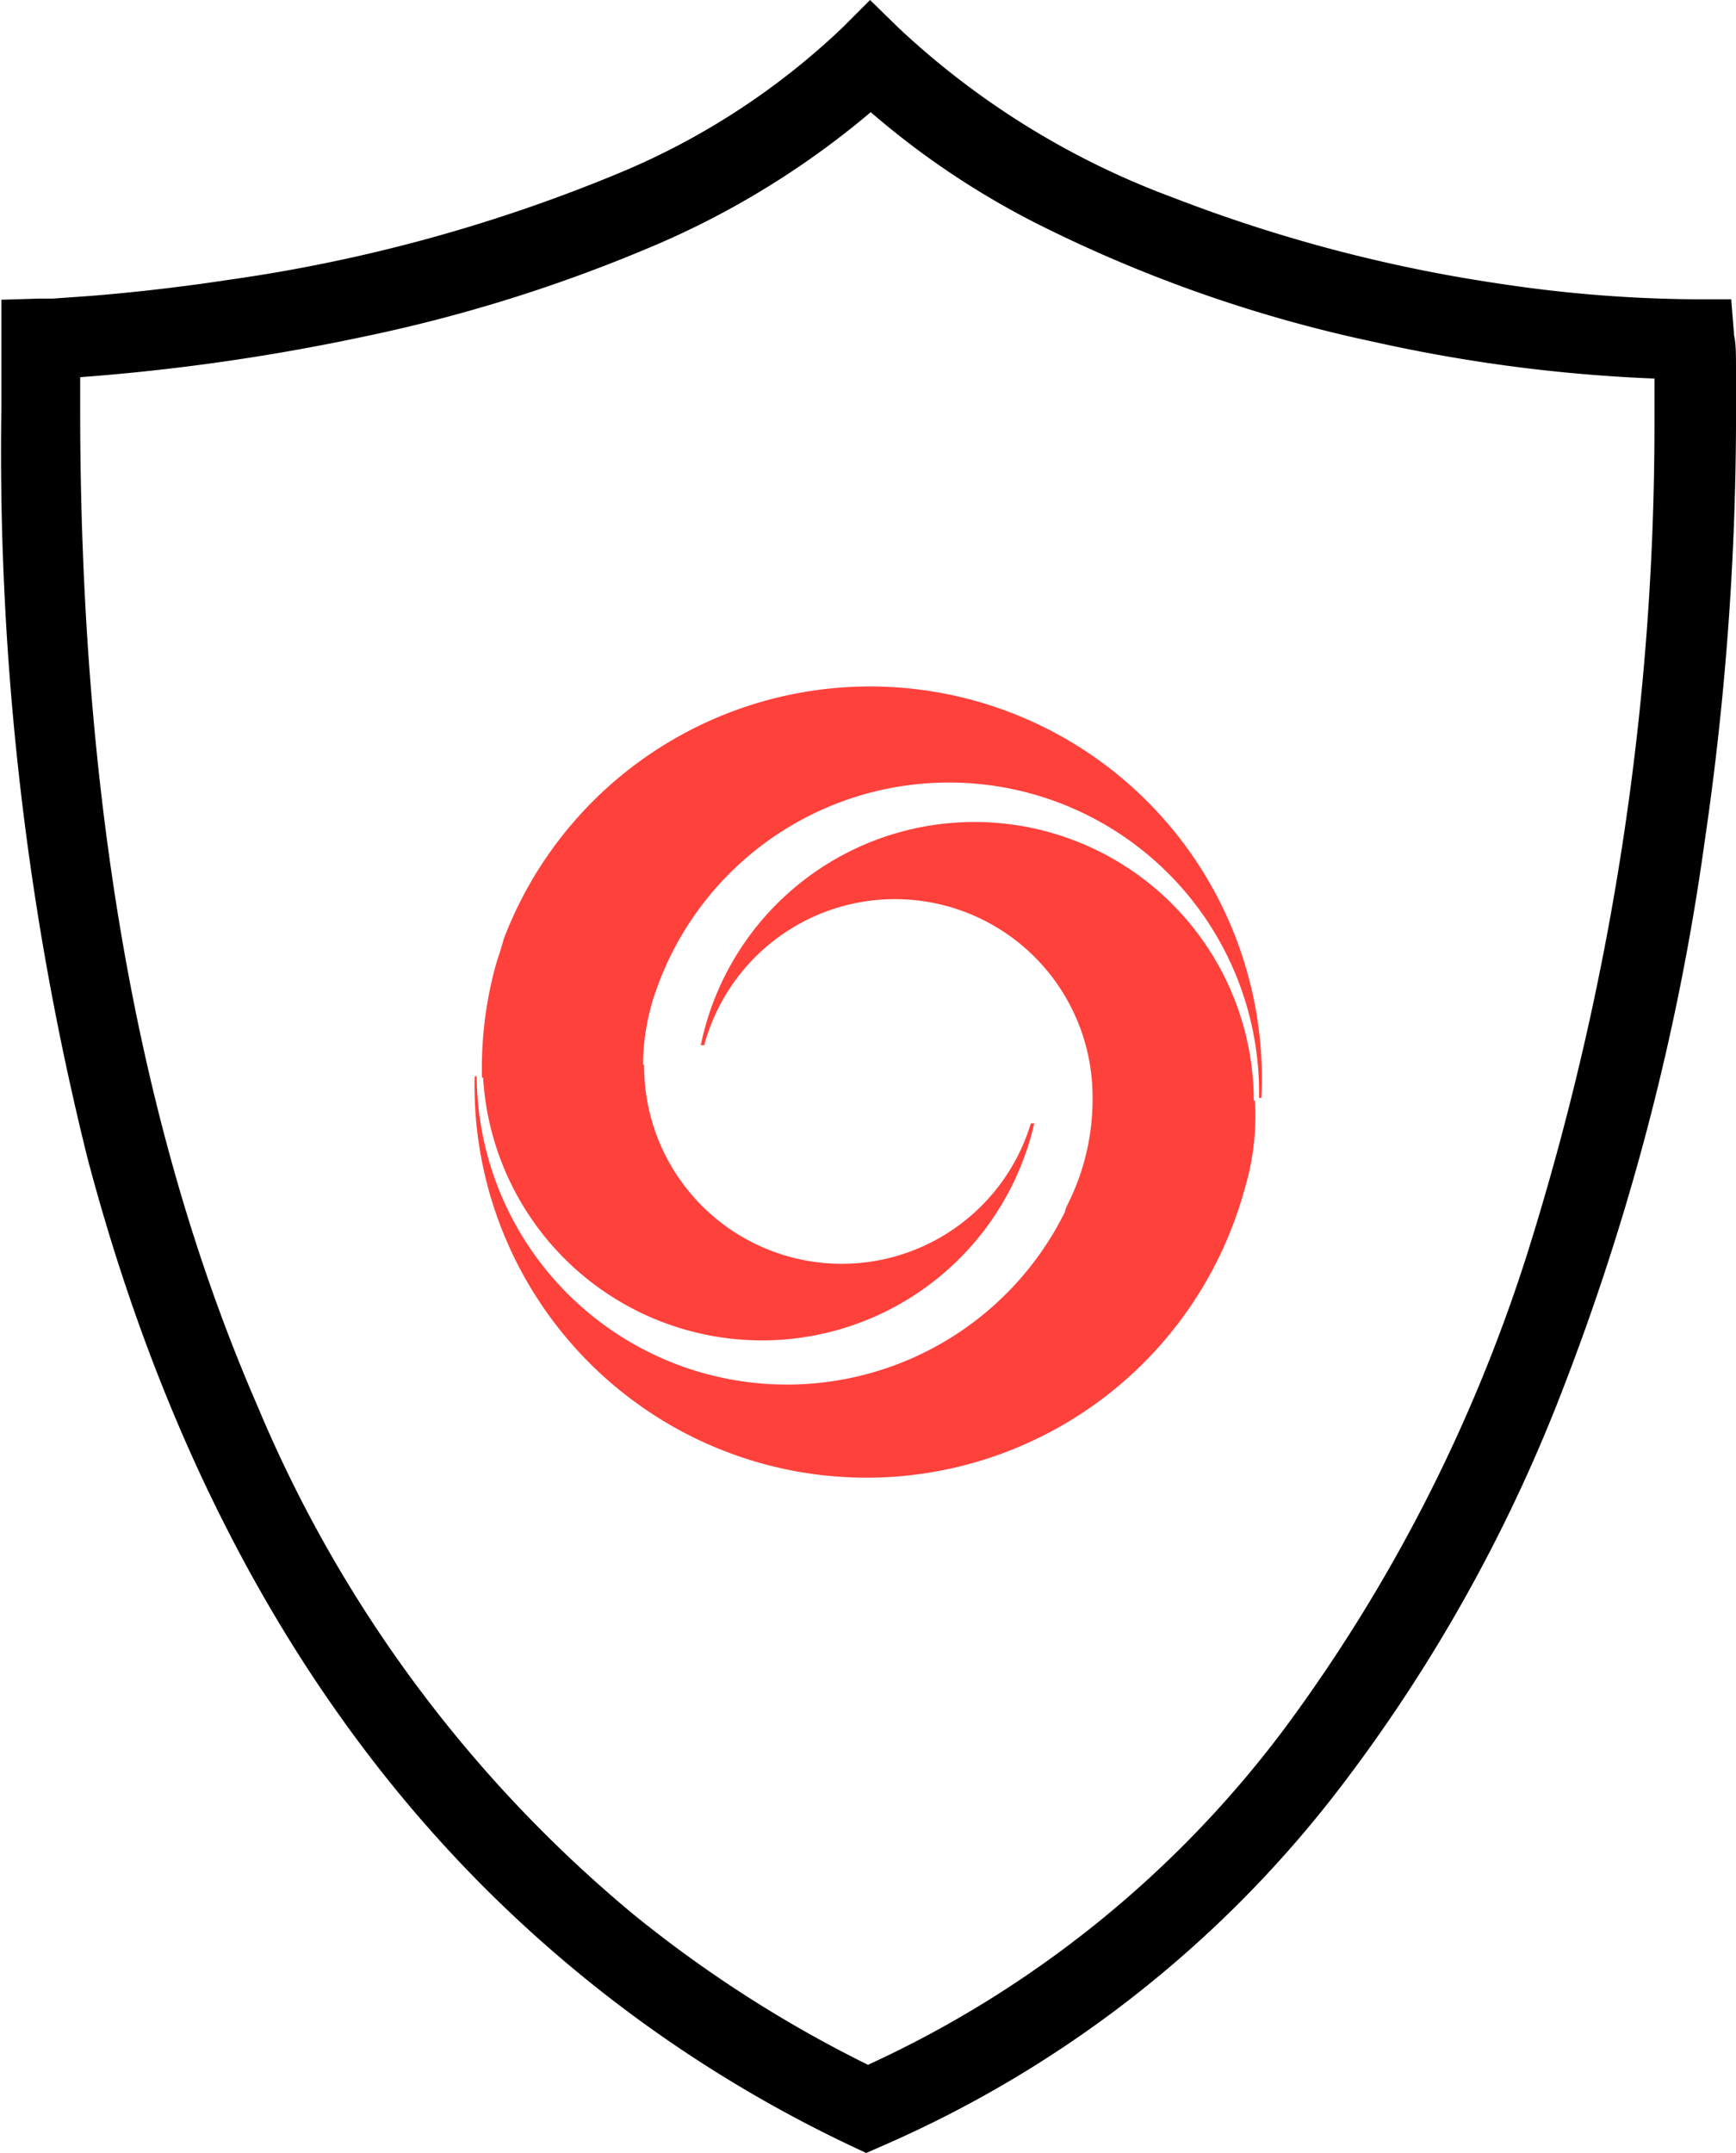 <svg id="Layer_1" data-name="Layer 1" xmlns="http://www.w3.org/2000/svg" viewBox="0 0 76 94.24"><defs><style>.cls-1{fill:#ff413c;}</style></defs><title>VIP_tatcadichvu</title><path d="M76,16.21c0-.68,0-1.17-.08-1.51l-.13-1.6H74.14a59.49,59.49,0,0,1-8.4-.67A66.2,66.2,0,0,1,51.36,8.65a35.58,35.58,0,0,1-12-7.41L38.09,0,36.85,1.24a31.92,31.92,0,0,1-10,6.44A70,70,0,0,1,10,12.25c-2.44.37-4.51.58-6,.7l-1.69.12-.45,0H1.73l-1.67.05,0,1.67c0,1,0,2.09,0,3.11A128.08,128.08,0,0,0,3.83,50.69C7.41,64.24,13.14,73.83,19.3,80.62A57.37,57.37,0,0,0,37.2,93.9l.72.34.73-.32A50.65,50.65,0,0,0,59,77.81a70.1,70.1,0,0,0,9.1-16.19,107,107,0,0,0,6.53-24.8A128.45,128.45,0,0,0,76,18.71C76,17.72,76,16.88,76,16.21ZM66.87,54.85A71,71,0,0,1,56.22,75.68,47.45,47.45,0,0,1,38,90.38a54.57,54.57,0,0,1-10.25-6.57A57.94,57.94,0,0,1,11.28,61.56C6.68,51,3.51,36.93,3.51,17.93c0-.47,0-.95,0-1.42A92.63,92.63,0,0,0,16,14.72a67.17,67.17,0,0,0,12.26-3.81,37.35,37.35,0,0,0,9.86-6A36,36,0,0,0,45.22,9.7a61,61,0,0,0,15,5.28,68.72,68.72,0,0,0,12.21,1.59c0,.59,0,1.31,0,2.14A121,121,0,0,1,66.87,54.85Z"/><path class="cls-1" d="M54.89,48.2a12.23,12.23,0,0,0-24.21-2.45l.15,0a8.65,8.65,0,0,1,17,2.18,10.26,10.26,0,0,1-1.11,4.83,1.11,1.11,0,0,0-.1.29,13.58,13.58,0,0,1-25.75-5.94l-.09,0a17.16,17.16,0,0,0,33.69,5h0a11.18,11.18,0,0,0,.47-3.95"/><path class="cls-1" d="M40.65,30.24A17.16,17.16,0,0,0,22.06,41.08h0l-.16.55c-.07.21-.14.42-.2.63h0a17,17,0,0,0-.6,4.91h.05a12.23,12.23,0,0,0,24.13,2l-.15,0a8.65,8.65,0,0,1-16.93-2.56h-.05a9.93,9.93,0,0,1,.58-3.28h0a13.58,13.58,0,0,1,26.39,4.73h.1A17.15,17.15,0,0,0,40.65,30.24"/></svg>